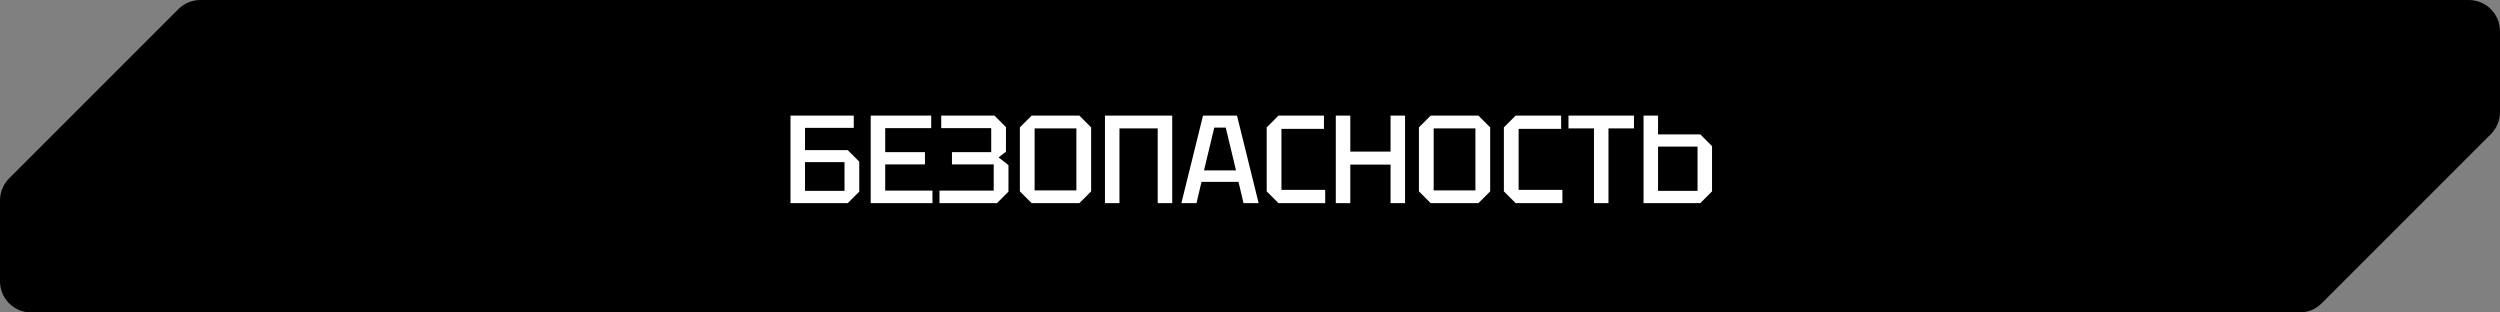 <?xml version="1.0" encoding="UTF-8"?> <svg xmlns="http://www.w3.org/2000/svg" width="320" height="40" viewBox="0 0 320 40" fill="none"><rect x="0" y="0" width="320" height="40" fill="#808080" stroke="none"/><path d="M0.5 36V25.657C0.5 24.729 0.869 23.838 1.525 23.182L23.182 1.525C23.838 0.869 24.729 0.5 25.657 0.5H316C317.933 0.5 319.5 2.067 319.5 4V14.343C319.5 15.271 319.131 16.162 318.475 16.818L296.818 38.475C296.162 39.131 295.271 39.5 294.343 39.5H4C2.067 39.5 0.5 37.933 0.5 36Z" fill="black" stroke="black"></path><path d="M101.185 26V14.8H109.281V16.368H103.041V19.216H108.513L109.985 20.688V24.528L108.513 26H101.185ZM103.041 24.432H108.097V20.752H103.041V24.432ZM111.451 26V14.8H119.195V16.4H113.307V19.472H118.395V21.04H113.307V24.4H119.355V26H111.451ZM127.612 26H120.252V24.4H127.196V21.04H121.852V19.472H126.876V16.4H120.476V14.8H127.292L128.764 16.272V19.424L127.82 20.144L129.084 21.136V24.528L127.612 26ZM130.544 24.496V16.304L132.048 14.8H138.16L139.664 16.304V24.496L138.16 26H132.048L130.544 24.496ZM132.432 16.432V24.368H137.776V16.432H132.432ZM141.435 26V14.8H150.043V26H148.187V16.432H143.291V26H141.435ZM151.217 26L153.985 14.8H158.337L161.105 26H159.169L158.529 23.28H153.793L153.153 26H151.217ZM154.113 21.808H158.209L156.897 16.336H155.425L154.113 21.808ZM162.138 24.496V16.304L163.642 14.8H169.466V16.496H164.026V24.304H169.626V26H163.642L162.138 24.496ZM170.982 26V14.8H172.838V19.408H177.99V14.8H179.846V26H177.99V21.072H172.838V26H170.982ZM181.622 24.496V16.304L183.126 14.8H189.238L190.742 16.304V24.496L189.238 26H183.126L181.622 24.496ZM183.51 16.432V24.368H188.854V16.432H183.51ZM192.497 24.496V16.304L194.001 14.8H199.825V16.496H194.385V24.304H199.985V26H194.001L192.497 24.496ZM204.029 26V16.432H200.765V14.8H209.149V16.432H205.885V26H204.029ZM217.285 18.768H212.229V24.432H217.285V18.768ZM219.141 18.704V24.496L217.637 26H210.373V14.8H212.229V17.2H217.637L219.141 18.704Z" fill="white"></path></svg> 